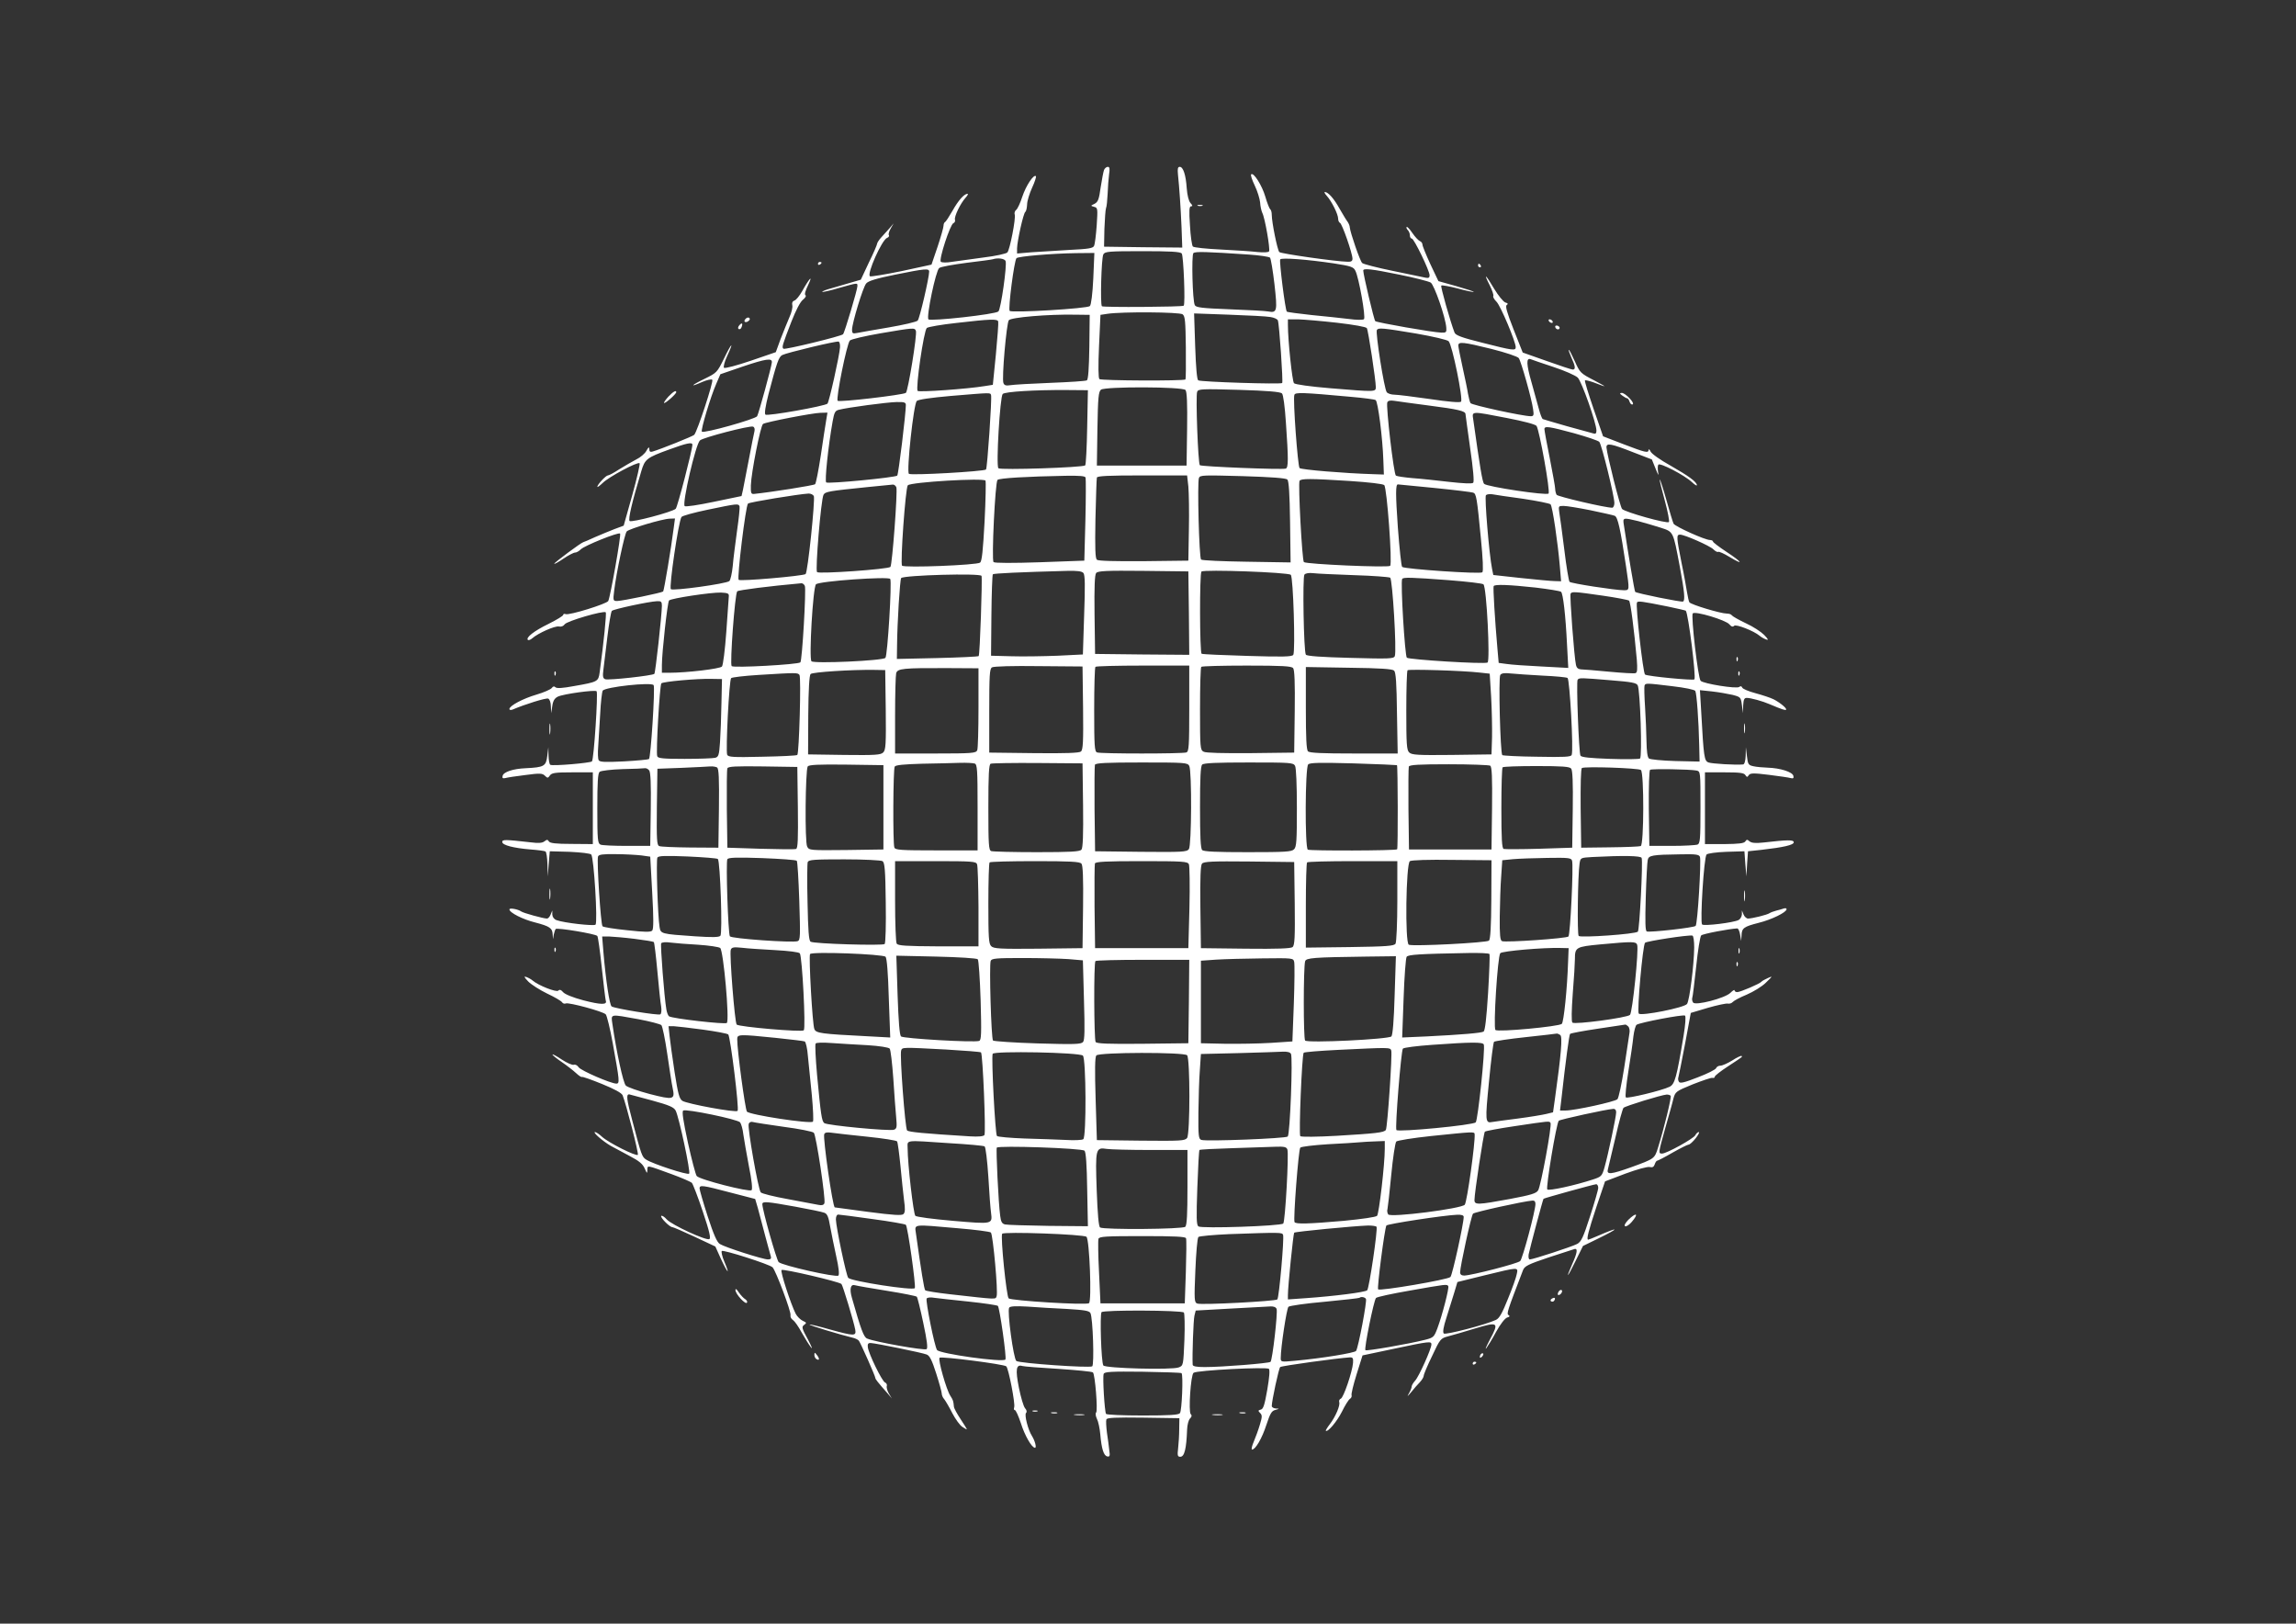 <?xml version="1.0" standalone="no"?>
<!DOCTYPE svg PUBLIC "-//W3C//DTD SVG 20010904//EN"
 "http://www.w3.org/TR/2001/REC-SVG-20010904/DTD/svg10.dtd">
<svg version="1.0" xmlns="http://www.w3.org/2000/svg"
 width="1280pt" height="905pt" viewBox="0 0 1280 905"
 preserveAspectRatio="xMidYMid meet">
<rect x="0" y="0" width="1280" height="905" fill="#333333" stroke="none"/>
<g transform="translate(0,905) scale(0.1,-0.1)"
fill="#ffffff" stroke="none">
<path d="M6155 8103 c-4 -10 -12 -54 -19 -98 -9 -67 -15 -81 -34 -91 -23 -11
-23 -11 -2 -17 20 -5 20 -10 14 -104 -4 -54 -10 -105 -15 -114 -6 -13 -33 -17
-136 -22 -70 -4 -165 -10 -210 -13 l-83 -7 0 29 c1 41 35 195 46 203 5 3 9 22
10 41 0 19 13 61 28 94 15 32 24 61 21 64 -12 12 -55 -52 -76 -115 -11 -34
-26 -67 -34 -73 -8 -6 -11 -18 -8 -26 7 -20 -27 -196 -41 -211 -6 -7 -65 -20
-131 -28 -66 -9 -145 -20 -175 -24 -33 -6 -59 -5 -65 0 -12 12 52 208 70 215
8 3 11 12 9 19 -6 16 30 91 59 123 11 12 16 22 11 22 -20 -1 -52 -38 -84 -95
-19 -33 -37 -61 -42 -63 -4 -2 -8 -11 -8 -21 0 -9 -15 -62 -33 -116 l-34 -100
-166 -36 c-92 -19 -172 -32 -177 -29 -19 12 66 202 95 214 9 3 14 10 10 16 -3
5 2 22 11 37 l16 28 -21 -25 c-12 -14 -33 -37 -47 -52 -13 -14 -24 -31 -24
-36 0 -5 -20 -53 -46 -105 l-45 -96 -72 -21 c-40 -12 -89 -26 -110 -32 -20 -6
-35 -13 -33 -15 2 -2 44 7 94 22 107 30 102 29 102 10 0 -19 -71 -258 -80
-268 -9 -11 -322 -87 -332 -81 -11 7 -6 22 44 151 25 64 49 110 64 122 14 11
20 22 14 26 -6 4 0 25 16 58 28 59 6 36 -34 -36 -15 -26 -34 -50 -43 -52 -11
-4 -15 -13 -12 -26 3 -11 -4 -42 -16 -67 -11 -26 -33 -80 -49 -121 l-27 -74
-140 -48 c-77 -26 -144 -44 -149 -39 -4 5 3 34 18 66 40 86 25 75 -18 -15 -38
-77 -40 -79 -107 -112 -77 -37 -88 -51 -14 -18 26 11 51 17 56 12 8 -8 -84
-290 -101 -307 -8 -8 -187 -80 -232 -93 -13 -4 -18 0 -18 13 -1 15 -4 13 -16
-8 -8 -16 -34 -38 -57 -49 -23 -12 -66 -37 -95 -55 -29 -19 -57 -34 -63 -34
-11 0 -58 -50 -59 -63 0 -5 13 5 30 21 34 34 195 120 206 110 3 -4 -15 -84
-41 -177 l-48 -171 -51 -19 c-28 -11 -77 -31 -109 -45 -31 -14 -60 -27 -65
-28 -13 -3 -161 -113 -162 -120 0 -4 23 9 51 28 28 19 57 34 65 34 8 0 22 8
32 18 21 21 210 97 219 88 7 -7 -54 -351 -66 -376 -9 -16 -217 -81 -238 -73
-7 3 -13 1 -13 -4 0 -6 -37 -28 -83 -51 -80 -39 -127 -76 -114 -89 4 -3 15 1
24 9 33 29 126 70 148 66 14 -3 26 2 33 12 11 18 217 78 229 67 5 -6 -11 -167
-34 -335 -7 -51 -10 -53 -142 -76 -64 -12 -97 -14 -104 -7 -7 7 -14 6 -21 -4
-6 -8 -45 -25 -86 -37 -75 -22 -150 -62 -150 -80 0 -6 8 -7 18 -3 68 29 186
66 198 61 8 -3 15 -21 15 -43 l2 -38 6 40 c4 29 13 43 31 52 31 15 207 39 216
30 9 -9 -15 -380 -26 -391 -9 -9 -220 -27 -232 -19 -5 2 -9 25 -10 51 l-1 47
-6 -49 c-7 -57 -18 -63 -120 -68 -71 -3 -125 -21 -129 -43 -3 -12 1 -15 15
-12 10 3 60 11 112 17 81 11 95 10 109 -4 14 -14 17 -14 28 2 10 14 30 17 126
17 l113 0 0 -200 0 -200 -118 1 c-88 0 -121 4 -127 14 -7 11 -11 11 -24 1 -12
-10 -33 -12 -79 -6 -142 16 -157 16 -157 2 0 -18 62 -34 159 -42 40 -3 77 -8
82 -11 5 -3 10 -35 11 -72 l2 -67 5 70 6 70 110 -3 c65 -3 115 -9 121 -15 15
-15 37 -378 24 -391 -9 -9 -177 10 -217 25 -14 5 -23 17 -24 31 l0 23 -9 -22
c-5 -13 -14 -23 -21 -23 -19 0 -133 31 -144 40 -17 12 -65 21 -65 11 0 -18 75
-56 144 -73 80 -21 96 -31 97 -67 l2 -26 4 25 c3 14 8 28 11 32 9 8 221 -27
232 -39 4 -4 15 -84 25 -178 10 -93 20 -176 22 -182 10 -25 -27 -24 -124 1
-60 16 -104 34 -114 46 -11 13 -19 16 -27 8 -10 -10 -109 28 -142 56 -8 7 -24
16 -35 20 -16 6 -14 0 10 -25 17 -17 64 -47 105 -67 41 -19 78 -41 83 -48 4
-7 14 -11 22 -7 18 6 205 -44 222 -61 6 -6 24 -78 39 -161 38 -210 40 -225 20
-225 -30 0 -197 72 -210 91 -7 11 -19 17 -27 14 -8 -3 -38 10 -67 29 -28 19
-52 32 -52 28 0 -4 24 -23 52 -42 28 -19 64 -47 79 -61 16 -15 30 -24 33 -22
2 3 53 -15 112 -39 71 -29 109 -50 115 -63 20 -50 91 -326 85 -332 -10 -10
-164 68 -199 100 -16 15 -34 27 -40 27 -15 0 43 -51 88 -77 22 -12 70 -38 108
-58 50 -26 71 -44 81 -68 13 -29 14 -30 15 -8 1 27 -7 28 136 -24 55 -20 105
-42 112 -48 6 -7 34 -79 61 -160 38 -113 46 -150 36 -154 -20 -8 -206 78 -236
109 -14 16 -29 25 -32 20 -5 -9 47 -62 62 -62 5 0 61 -24 125 -54 l115 -54 32
-71 c38 -81 51 -91 18 -13 -12 28 -18 55 -14 59 8 8 266 -74 283 -91 18 -18
105 -249 100 -267 -2 -9 4 -21 14 -27 9 -6 31 -37 48 -69 18 -32 41 -69 52
-83 11 -14 3 6 -17 44 -34 62 -36 70 -21 81 15 11 14 13 -8 23 -13 6 -31 24
-39 39 -27 53 -87 236 -79 244 9 8 321 -65 334 -78 8 -9 69 -211 77 -255 6
-36 -5 -36 -143 2 -59 17 -109 29 -112 27 -3 -4 172 -57 239 -73 15 -3 31 -11
36 -17 10 -13 92 -198 92 -208 0 -6 11 -21 71 -89 l21 -25 -17 28 c-9 16 -14
35 -11 42 2 7 -2 16 -10 19 -17 7 -92 161 -96 197 -2 18 2 24 17 23 31 -2 287
-54 311 -64 17 -6 30 -33 53 -105 17 -53 31 -104 31 -112 0 -9 6 -24 14 -32 7
-9 28 -44 45 -78 18 -34 43 -69 57 -77 13 -9 24 -15 24 -12 0 2 -16 27 -35 56
-19 29 -36 59 -37 69 -3 32 -4 36 -20 61 -22 33 -70 202 -60 212 9 9 360 -36
372 -48 13 -13 51 -210 44 -228 -3 -9 -2 -16 4 -16 5 0 20 -33 33 -72 21 -68
61 -138 79 -138 10 0 0 39 -17 66 -22 34 -43 118 -33 128 6 6 4 16 -5 26 -9
10 -24 62 -35 116 -20 102 -15 130 19 120 9 -3 99 -10 201 -16 102 -7 189 -15
193 -20 12 -11 28 -213 18 -223 -5 -5 -3 -20 4 -35 8 -15 16 -54 19 -87 7 -81
19 -119 39 -123 14 -3 16 3 11 35 -2 21 -8 65 -13 98 -4 33 -6 66 -3 73 3 10
50 12 206 10 l201 -3 -1 -60 c0 -33 -3 -81 -6 -107 -5 -41 -3 -48 12 -48 23 0
34 43 38 152 1 26 8 53 16 61 10 10 12 17 4 25 -13 13 0 218 16 230 17 14 408
34 420 22 6 -6 3 -46 -9 -116 -15 -85 -22 -108 -36 -111 -16 -4 -16 -7 -4 -19
12 -12 12 -21 -1 -64 -8 -28 -24 -71 -34 -95 -11 -25 -15 -45 -10 -45 19 0 56
63 80 138 21 63 29 78 50 83 24 7 24 7 3 8 -13 1 -23 7 -23 14 0 28 39 210 47
217 7 7 321 50 388 54 17 1 20 -5 18 -31 -4 -50 -53 -194 -68 -199 -8 -3 -11
-12 -9 -19 7 -17 -20 -81 -52 -123 -14 -18 -24 -35 -23 -37 11 -10 62 51 90
106 17 35 37 67 45 72 7 4 11 13 9 20 -3 6 10 59 28 117 l33 105 175 37 c199
42 209 43 209 24 0 -24 -70 -180 -91 -202 -10 -11 -19 -26 -19 -32 0 -7 -7
-25 -16 -40 -11 -19 -8 -17 13 8 15 19 37 44 49 56 11 12 21 28 21 35 0 8 21
58 47 111 44 94 47 98 88 109 24 6 92 26 151 44 130 39 135 35 83 -62 -20 -38
-29 -59 -20 -48 8 11 34 52 55 92 23 42 49 75 61 79 15 4 17 8 8 14 -12 7 -7
22 81 251 9 22 29 32 142 70 73 24 138 45 145 47 19 5 15 -22 -13 -84 -39 -88
-28 -78 18 16 l42 85 82 40 c125 61 124 70 0 16 -27 -12 -51 -21 -53 -21 -11
0 1 47 45 180 l49 145 113 43 c65 24 123 40 136 37 16 -4 23 1 28 15 3 11 10
20 13 20 4 0 43 20 86 45 44 25 84 45 90 45 6 0 24 16 39 35 15 19 23 35 18
35 -6 0 -15 -8 -20 -18 -10 -19 -160 -102 -185 -102 -22 0 -21 3 18 143 19 67
40 140 45 163 11 39 13 41 108 80 54 21 103 38 110 36 7 -2 13 1 13 7 0 5 33
31 73 57 87 57 81 53 76 58 -2 3 -26 -8 -52 -25 -26 -16 -55 -29 -66 -29 -10
0 -21 -6 -24 -14 -3 -8 -49 -31 -102 -51 -76 -30 -99 -35 -105 -25 -5 7 -6 19
-3 26 2 7 19 90 37 185 l32 173 94 28 c52 15 103 26 112 24 10 -2 22 2 28 9 6
7 41 26 78 41 37 16 85 45 107 67 38 37 39 38 10 25 -16 -7 -32 -16 -35 -20
-8 -11 -118 -58 -135 -58 -8 0 -15 4 -15 10 0 5 -10 -1 -23 -14 -30 -30 -196
-73 -208 -54 -5 7 -7 18 -5 25 3 6 12 85 22 175 9 89 22 168 28 174 9 9 157
37 201 39 6 0 13 -16 16 -35 l6 -35 2 31 c1 41 13 49 95 70 73 18 156 59 156
76 0 6 -7 7 -16 4 -9 -3 -28 -9 -42 -12 -15 -4 -31 -10 -37 -14 -12 -9 -97
-30 -120 -30 -8 0 -20 10 -25 23 l-9 22 0 -22 c-1 -12 -9 -26 -18 -31 -28 -15
-194 -35 -204 -25 -12 12 10 375 25 390 6 6 53 13 111 15 l100 3 5 -70 6 -70
4 70 5 70 75 8 c123 14 180 27 180 42 0 15 -35 14 -167 -1 -46 -5 -67 -3 -79
6 -13 12 -17 11 -24 0 -7 -11 -36 -14 -117 -15 l-108 0 0 200 0 200 108 0 c85
0 110 -3 117 -15 9 -13 11 -13 19 -1 8 12 25 13 113 2 56 -7 111 -15 121 -18
14 -4 18 0 15 12 -4 22 -74 44 -143 46 -27 1 -63 4 -80 8 -27 6 -31 10 -36 56
l-6 50 -1 -47 c-1 -30 -7 -48 -14 -49 -42 -4 -175 4 -193 11 -24 9 -27 27 -41
284 l-7 119 67 -7 c36 -4 88 -13 114 -19 46 -12 47 -13 53 -57 l6 -45 1 43 c2
33 6 42 20 42 22 0 88 -18 127 -35 73 -31 88 -35 92 -31 7 6 -32 39 -69 58
-18 9 -64 24 -101 34 -38 10 -71 24 -74 31 -4 9 -9 10 -17 4 -14 -12 -199 18
-215 34 -15 15 -55 365 -44 376 14 14 184 -37 204 -61 11 -13 19 -16 27 -8 10
10 109 -28 142 -56 8 -7 24 -16 35 -20 16 -6 14 0 -10 25 -17 17 -62 47 -102
65 -40 19 -75 39 -78 44 -3 6 -16 10 -29 10 -33 0 -200 50 -208 63 -3 5 -9 31
-13 56 -4 25 -17 100 -31 166 -28 141 -29 155 -8 155 25 0 166 -62 186 -82 10
-10 22 -17 27 -14 4 3 33 -10 64 -29 83 -50 69 -28 -18 29 -41 27 -75 53 -75
57 0 5 -8 9 -17 9 -28 0 -194 75 -203 91 -4 8 -22 67 -40 132 -18 64 -35 116
-37 114 -2 -3 11 -55 28 -117 17 -62 27 -116 23 -120 -11 -10 -244 55 -261 73
-11 11 -83 298 -87 342 -2 28 24 23 149 -26 l104 -40 21 -52 c14 -36 19 -42
14 -20 -3 18 -3 37 1 43 8 13 147 -59 188 -98 15 -14 27 -22 27 -16 -1 18 -46
51 -146 108 -56 31 -106 66 -112 79 -6 12 -11 16 -11 10 -1 -20 -17 -16 -140
31 l-114 44 -53 153 c-29 85 -51 156 -48 159 3 2 24 -3 47 -11 81 -31 81 -30
4 11 -76 39 -79 43 -107 105 -16 36 -31 65 -34 65 -3 0 4 -19 14 -42 23 -50
25 -68 8 -68 -7 0 -73 22 -146 48 l-133 47 -51 129 c-38 97 -47 130 -38 136 9
6 7 10 -8 14 -11 4 -39 38 -62 76 -48 82 -62 92 -25 20 14 -28 23 -55 20 -60
-3 -5 5 -19 18 -32 23 -23 107 -223 107 -253 0 -21 -15 -19 -184 24 -117 29
-151 42 -157 57 -24 62 -79 257 -74 262 3 4 45 -4 92 -16 47 -13 87 -21 89
-19 2 2 -41 16 -97 32 l-100 28 -45 95 c-24 52 -44 101 -44 109 0 7 -6 16 -14
19 -8 3 -27 23 -42 45 -15 22 -29 37 -32 34 -3 -3 0 -11 6 -17 7 -7 12 -20 12
-30 0 -10 5 -18 11 -18 12 0 99 -179 99 -205 0 -13 -6 -16 -22 -13 -13 3 -95
20 -183 38 -88 18 -165 38 -171 44 -12 11 -66 168 -69 198 0 9 -6 22 -11 30
-6 7 -26 40 -45 73 -32 58 -64 94 -83 95 -5 0 0 -10 11 -22 27 -30 63 -102 63
-127 0 -11 5 -21 10 -23 12 -4 70 -171 70 -200 0 -13 -7 -18 -27 -17 -65 1
-373 45 -381 54 -11 12 -42 167 -42 207 0 15 -4 29 -9 32 -4 3 -17 35 -27 70
-18 62 -66 138 -79 124 -4 -3 5 -31 20 -62 15 -31 28 -74 30 -94 1 -21 7 -47
12 -58 15 -28 45 -202 38 -215 -4 -6 -29 -7 -63 -4 -32 4 -123 10 -204 14 -82
4 -152 11 -158 17 -5 5 -13 58 -16 117 -6 85 -4 107 6 107 10 0 9 5 -3 18 -10
11 -18 43 -21 82 -5 76 -20 120 -39 120 -11 0 -13 -11 -10 -42 8 -77 15 -181
20 -296 l4 -112 -218 2 -218 3 2 100 c2 55 6 107 9 115 4 8 7 44 9 80 1 36 5
84 8 108 5 32 3 42 -7 42 -8 0 -17 -8 -21 -17z m433 -466 c10 -12 21 -282 11
-291 -7 -7 -449 -10 -456 -3 -10 10 -3 269 8 289 9 16 27 18 218 18 155 0 211
-3 219 -13z m375 -6 c59 -4 112 -12 117 -17 5 -5 16 -72 25 -148 17 -152 15
-161 -36 -152 -14 3 -109 8 -213 12 -156 6 -188 10 -195 23 -13 24 -19 279 -8
290 10 10 73 8 310 -8z m-868 -133 c-4 -85 -12 -148 -19 -154 -13 -14 -435
-39 -447 -27 -10 10 25 281 38 294 10 10 192 26 331 28 l103 1 -6 -142z m-489
97 c9 -21 -26 -268 -40 -281 -15 -16 -378 -56 -390 -44 -13 13 41 272 60 286
8 7 76 19 152 29 75 9 142 18 147 20 27 9 66 4 71 -10z m1829 -13 c97 -15 111
-20 121 -41 20 -39 59 -260 48 -270 -5 -5 -41 -5 -84 1 -41 5 -135 15 -208 22
-73 8 -135 16 -138 19 -9 8 -43 281 -37 291 7 11 150 0 298 -22z m-2255 -46
c0 -33 -53 -262 -64 -273 -6 -7 -79 -24 -161 -38 -83 -14 -162 -28 -177 -31
-24 -5 -28 -2 -28 18 0 36 61 238 79 258 11 14 57 28 161 49 168 34 190 36
190 17z m2622 -17 c84 -17 162 -37 174 -44 20 -13 83 -194 87 -252 2 -25 -1
-28 -28 -27 -46 1 -359 56 -368 64 -7 6 -67 260 -67 282 0 14 46 9 202 -23z
m-1209 -221 c14 -11 16 -38 18 -186 1 -95 0 -175 -2 -177 -10 -9 -471 -7 -480
2 -6 6 -7 74 -2 184 l8 174 40 6 c81 12 400 10 418 -3z m-520 -182 c-2 -119
-6 -182 -14 -186 -6 -4 -97 -10 -202 -14 -106 -4 -207 -10 -224 -13 -25 -4
-34 -1 -39 12 -10 25 17 332 30 350 12 16 219 34 371 31 l80 -1 -2 -179z
m1009 167 c20 -3 39 -11 42 -19 8 -21 30 -343 24 -349 -8 -8 -454 6 -468 15
-7 4 -13 71 -17 190 l-6 183 194 -7 c107 -4 211 -9 231 -13z m-1517 -25 c2 -7
-4 -89 -13 -183 l-17 -170 -45 -7 c-96 -16 -365 -35 -374 -27 -13 12 34 336
51 351 8 6 82 19 166 28 191 22 227 23 232 8z m1889 -7 c95 -11 161 -23 166
-30 8 -13 50 -291 50 -328 0 -28 0 -28 -254 -7 -109 9 -196 21 -202 28 -10 10
-34 239 -34 324 l0 32 58 0 c31 -1 128 -9 216 -19z m-2348 -45 c8 -20 -44
-338 -56 -346 -20 -12 -371 -53 -380 -44 -11 11 51 319 68 336 7 7 83 25 170
40 187 32 191 32 198 14z m2788 -15 c97 -17 174 -35 182 -43 20 -20 82 -324
69 -337 -6 -6 -69 -1 -175 15 -91 13 -179 24 -196 24 -17 0 -37 6 -43 14 -14
16 -64 333 -55 347 8 13 33 11 218 -20z m-3211 -77 c-3 -47 -61 -306 -70 -314
-16 -14 -336 -71 -346 -61 -6 6 0 46 17 113 47 179 57 208 77 219 25 13 300
79 314 75 6 -2 9 -16 8 -32z m3632 -9 c79 -20 145 -42 152 -51 13 -18 73 -230
80 -286 5 -32 3 -38 -13 -38 -44 0 -329 62 -336 73 -4 6 -10 30 -14 52 -3 22
-17 88 -30 147 -13 59 -24 114 -24 122 0 23 27 20 185 -19z m-4012 -75 c-2
-25 -73 -284 -82 -300 -9 -16 -297 -97 -308 -86 -8 7 49 197 81 269 l22 51
125 43 c128 43 165 49 162 23z m4356 -25 c64 -21 125 -48 137 -60 22 -22 104
-254 104 -295 0 -16 -5 -20 -17 -16 -10 3 -76 21 -146 40 -70 20 -131 38 -136
40 -5 3 -14 27 -21 53 -7 27 -26 95 -42 152 -29 101 -30 138 -5 129 6 -3 63
-22 126 -43z m-2050 -129 c8 -9 11 -75 9 -217 l-3 -204 -250 0 -250 0 3 205
c3 174 6 207 20 218 24 18 455 17 471 -2z m-548 -206 c-2 -113 -7 -209 -11
-214 -12 -12 -473 -27 -484 -16 -14 14 9 399 24 414 13 13 181 23 355 22 l120
-1 -4 -205z m1086 187 c7 -7 16 -72 22 -165 14 -201 14 -249 -1 -254 -21 -7
-471 11 -479 19 -10 10 -24 386 -15 409 6 16 23 17 233 11 161 -5 231 -11 240
-20z m-1622 -9 c6 -16 -21 -407 -28 -415 -12 -11 -420 -34 -430 -24 -14 14 26
388 44 406 9 8 75 18 189 28 229 19 220 19 225 5z m2007 -10 c69 -6 131 -14
137 -18 13 -7 39 -211 43 -335 l3 -80 -60 2 c-163 5 -401 25 -410 34 -10 10
-38 385 -29 408 5 15 43 14 316 -11z m438 -49 c156 -20 200 -30 200 -47 0 -4
12 -89 26 -190 17 -117 23 -187 17 -193 -6 -6 -54 -4 -134 5 -68 8 -161 18
-205 21 -45 4 -86 10 -92 14 -12 7 -56 386 -48 408 4 10 16 12 38 9 18 -3 107
-15 198 -27z m-2920 3 c0 -47 -41 -387 -48 -393 -12 -11 -386 -47 -396 -38 -9
8 11 201 36 341 9 50 14 59 35 64 50 13 269 42 321 43 44 1 52 -2 52 -17z
m-444 -84 c-4 -24 -18 -112 -30 -196 -13 -84 -27 -157 -32 -161 -7 -7 -250
-45 -339 -54 -18 -2 -20 4 -19 48 2 70 54 334 68 342 17 11 276 61 320 62 l39
1 -7 -42z m3795 12 c93 -18 158 -35 165 -44 16 -23 78 -366 67 -377 -12 -12
-344 38 -359 54 -10 10 -23 90 -61 360 -7 46 -13 46 188 7z m-4195 -74 c-3
-11 -17 -82 -31 -156 -14 -74 -29 -151 -33 -170 l-8 -35 -154 -32 c-86 -18
-158 -29 -163 -24 -15 15 61 344 85 366 16 16 278 84 296 77 8 -3 11 -13 8
-26z m4570 -11 c71 -20 134 -41 140 -48 13 -14 84 -302 84 -341 0 -14 -6 -26
-12 -26 -40 0 -303 62 -310 72 -4 7 -8 22 -8 33 0 11 -14 88 -30 170 -17 83
-30 156 -30 163 0 19 25 15 166 -23z m-4916 -64 c0 -28 -83 -348 -93 -357 -19
-18 -247 -78 -257 -68 -9 9 13 104 65 277 20 68 30 76 157 122 96 35 128 42
128 26z m2192 -183 c2 -7 2 -114 -1 -238 l-6 -225 -248 -9 c-149 -5 -252 -5
-258 1 -12 12 9 445 22 458 10 10 165 19 380 23 78 1 108 -1 111 -10z m573
-50 c3 -35 5 -142 3 -238 l-3 -175 -249 -3 c-158 -1 -253 1 -261 8 -9 8 -11
63 -8 228 3 119 6 223 8 230 3 9 63 12 254 12 l249 0 7 -62z m552 39 c8 -8 13
-79 15 -237 l3 -225 -245 4 c-135 2 -249 7 -254 12 -11 9 -22 430 -12 455 6
16 24 16 244 10 162 -5 241 -11 249 -19z m-1683 -6 c3 -5 1 -107 -5 -227 -9
-165 -15 -222 -25 -230 -18 -14 -422 -30 -435 -17 -11 11 19 435 32 448 18 18
423 42 433 26z m2031 -2 c105 -7 185 -16 192 -23 15 -14 46 -437 33 -450 -11
-11 -469 9 -481 21 -10 10 -33 439 -24 453 8 13 60 13 280 -1z m-2528 -35 c8
-21 -23 -434 -33 -444 -13 -13 -397 -40 -409 -29 -11 11 22 404 36 431 10 18
30 21 245 43 71 7 135 13 142 14 7 0 15 -6 19 -15z m3001 -4 c110 -11 207 -23
215 -26 17 -6 21 -27 43 -257 11 -111 14 -181 8 -187 -11 -11 -434 18 -447 30
-5 4 -15 102 -24 219 -13 187 -13 241 0 241 3 0 95 -9 205 -20z m-3461 -45 c8
-23 -34 -427 -46 -435 -18 -11 -364 -41 -373 -32 -10 10 39 413 52 425 7 8
283 53 338 56 12 0 25 -6 29 -14z m3953 -15 c80 -12 149 -26 154 -31 11 -10
41 -216 52 -346 l7 -83 -34 1 c-19 0 -104 8 -189 17 l-155 17 -7 35 c-16 78
-43 401 -34 410 5 5 21 7 35 5 14 -3 91 -14 171 -25z m-4367 -42 c2 -7 -4 -68
-14 -136 -9 -68 -21 -157 -24 -197 -4 -41 -13 -79 -19 -84 -18 -15 -315 -56
-326 -45 -11 12 42 374 59 402 4 7 70 25 147 41 164 34 170 35 177 19z m4743
-22 c66 -14 126 -27 136 -31 17 -7 32 -74 63 -282 20 -135 20 -133 -12 -133
-48 0 -295 38 -303 47 -4 4 -18 85 -29 178 -12 94 -24 187 -28 208 -5 36 -5
37 24 37 17 0 84 -11 149 -24z m-5110 -98 c-14 -112 -54 -349 -59 -355 -8 -7
-224 -52 -256 -53 -23 0 -24 2 -17 58 12 100 58 317 70 330 15 15 199 70 240
71 l29 1 -7 -52z m5378 37 c33 -9 89 -25 123 -36 73 -24 70 -17 108 -219 26
-140 30 -186 18 -193 -8 -5 -260 46 -267 54 -4 4 -39 213 -63 372 -7 43 -6 43
81 22z m-3094 -289 c9 -11 10 -69 4 -234 l-7 -220 -141 -7 c-78 -3 -193 -5
-256 -3 l-115 3 2 224 c1 122 5 226 8 230 6 5 150 12 416 19 57 1 80 -2 89
-12z m588 -224 l2 -232 -262 2 -263 3 -3 219 c-2 154 1 223 9 232 10 12 58 14
263 12 l251 -3 3 -233z m568 214 c14 -13 26 -426 14 -446 -7 -11 -59 -12 -256
-6 -136 4 -251 9 -255 12 -11 6 -12 448 -1 458 12 13 485 -4 498 -18z m355 -2
c102 -3 192 -10 199 -14 13 -8 37 -407 26 -437 -6 -15 -29 -16 -248 -10 -159
4 -244 10 -248 18 -12 18 -19 433 -8 446 6 8 26 11 51 8 23 -3 126 -7 228 -11z
m-2079 -4 c5 -17 -9 -441 -16 -447 -3 -3 -107 -8 -231 -11 l-225 -5 1 74 c1
126 16 369 23 377 17 16 442 28 448 12z m-509 -17 c10 -16 -15 -428 -27 -440
-15 -16 -397 -33 -412 -19 -15 15 8 412 25 429 17 18 405 45 414 30z m3116 -7
c101 -8 187 -18 191 -23 18 -17 38 -427 23 -436 -17 -10 -438 16 -450 27 -11
11 -36 422 -26 439 6 10 50 9 262 -7z m-3592 -32 c8 -20 -15 -416 -25 -426
-12 -12 -372 -32 -383 -21 -11 11 18 403 31 417 7 7 179 29 358 45 7 0 15 -6
19 -15z m4073 -9 c74 -9 138 -19 143 -24 11 -11 25 -128 33 -294 l7 -130 -149
8 c-82 4 -169 10 -194 14 l-45 6 -7 80 c-14 158 -25 340 -21 348 6 11 84 8
233 -8z m-4497 -50 c-1 -10 -7 -100 -14 -198 -7 -98 -18 -185 -24 -192 -10
-13 -197 -35 -294 -35 l-41 0 0 43 c0 69 31 351 40 360 11 12 236 46 290 44
38 -2 45 -5 43 -22z m4871 5 c77 -11 144 -24 148 -28 8 -8 28 -161 43 -328 4
-54 3 -73 -7 -76 -7 -3 -74 1 -148 8 -74 7 -145 13 -157 13 -15 1 -24 9 -27
24 -10 42 -36 389 -30 398 7 12 19 12 178 -11z m-5244 -57 c-1 -57 -36 -373
-42 -379 -10 -10 -256 -37 -274 -30 -13 5 -15 16 -10 54 3 26 13 108 22 182 9
74 20 139 25 145 10 10 206 52 252 54 23 1 27 -3 27 -26z m5609 -4 c52 -11 96
-21 99 -23 14 -14 59 -372 48 -383 -7 -7 -260 17 -275 27 -11 6 -54 387 -45
402 6 9 24 7 173 -23z m-3261 -565 c2 -188 0 -233 -12 -243 -9 -8 -85 -11
-262 -9 l-249 3 0 233 c0 196 2 234 15 242 9 6 117 9 260 7 l245 -2 3 -231z
m592 -3 c0 -209 -2 -240 -16 -245 -20 -8 -478 -8 -498 0 -14 5 -16 36 -16 238
0 128 3 236 7 239 3 4 123 7 265 7 l258 0 0 -239z m579 225 c8 -9 11 -82 9
-242 l-3 -229 -243 -3 c-156 -1 -250 1 -262 8 -19 10 -20 22 -20 239 0 125 3
231 7 234 3 4 118 7 253 7 198 0 250 -3 259 -14z m-1754 -221 c0 -121 -3 -228
-7 -237 -7 -16 -28 -18 -233 -18 l-225 0 0 213 c0 116 3 222 6 234 7 27 38 30
289 29 l170 -1 0 -220z m2317 207 c10 -10 14 -72 16 -237 l4 -225 -244 0
c-176 0 -247 3 -256 12 -9 9 -12 76 -12 241 l0 229 240 -4 c177 -2 243 -7 252
-16z m-2834 -219 c2 -192 0 -223 -14 -237 -14 -14 -43 -16 -217 -14 l-202 3 1
218 c1 146 6 223 13 230 11 11 231 25 356 23 l60 -1 3 -222z m3312 208 l55 -6
8 -130 c4 -72 6 -173 5 -225 l-3 -95 -222 -3 c-191 -2 -223 0 -237 14 -14 13
-16 47 -16 233 0 120 3 221 7 225 7 7 312 -2 403 -13z m-3793 -13 c10 -14 -2
-436 -12 -446 -3 -4 -91 -8 -195 -10 -165 -4 -190 -2 -196 11 -9 24 11 416 22
427 5 5 74 13 154 18 211 13 217 13 227 0z m4144 -4 c70 -3 132 -9 138 -13 12
-8 34 -403 23 -429 -4 -11 -40 -13 -193 -10 -103 1 -190 6 -194 9 -11 12 -22
433 -11 447 7 10 25 12 60 8 28 -3 108 -8 177 -12z m-4579 -154 c-1 -74 -5
-172 -8 -217 -5 -72 -8 -82 -27 -87 -12 -3 -89 -6 -170 -6 -122 0 -149 3 -153
15 -8 20 14 397 23 406 10 10 201 27 278 25 l60 -1 -3 -135z m4960 128 c113
-9 141 -14 148 -28 14 -26 26 -400 13 -408 -6 -4 -81 -5 -167 -2 -114 4 -159
9 -165 18 -9 15 -24 409 -16 423 8 12 20 11 187 -3z m-5338 -27 c9 -14 -16
-406 -26 -412 -5 -3 -68 -9 -140 -13 -103 -5 -133 -4 -140 6 -5 7 -6 42 -3 78
2 36 7 117 11 181 3 64 10 122 14 129 13 21 273 49 284 31z m5680 -6 c69 -8
122 -19 127 -26 8 -14 19 -165 22 -304 l2 -90 -135 3 c-74 2 -141 9 -147 14
-9 7 -13 41 -14 97 -1 47 -4 133 -8 191 -4 58 -5 111 -3 118 5 15 8 15 156 -3z
m-3890 -431 c14 -5 16 -36 16 -245 l0 -239 -229 0 c-199 0 -230 2 -235 16 -9
23 -7 437 2 451 5 9 52 13 152 16 80 1 175 4 212 5 36 1 73 -1 82 -4z m604
-233 c2 -164 -1 -238 -9 -247 -9 -11 -60 -14 -249 -14 -131 0 -245 3 -254 6
-14 5 -16 36 -16 244 0 181 3 240 13 243 6 3 125 5 262 4 l250 -2 3 -234z
m592 220 c15 -30 13 -443 -2 -464 -12 -16 -37 -17 -268 -15 l-255 3 -3 235
c-1 129 0 240 2 247 4 10 63 13 260 13 242 0 256 -1 266 -19z m590 0 c6 -12
10 -106 10 -235 0 -182 -2 -217 -16 -230 -13 -14 -51 -16 -258 -16 -175 0
-245 3 -254 12 -9 9 -12 76 -12 238 0 162 3 229 12 238 9 9 80 12 260 12 234
0 248 -1 258 -19z m568 4 c5 -5 6 -464 1 -469 -8 -8 -486 -9 -498 -2 -17 11
-15 458 2 475 9 10 63 11 252 6 132 -4 242 -9 243 -10z m-2863 -235 l0 -235
-207 -3 c-202 -2 -207 -2 -218 19 -14 24 -10 426 3 447 7 9 57 12 215 10 l207
-3 0 -235z m3383 232 c9 -7 12 -61 10 -238 l-3 -229 -230 0 -230 0 -3 225 c-1
123 0 230 2 237 4 10 56 13 223 13 120 0 224 -4 231 -8z m-4310 -10 c9 -7 12
-59 10 -228 l-3 -219 -157 1 c-87 1 -164 4 -173 8 -13 5 -15 34 -13 218 l3
213 135 5 c74 3 146 7 160 8 14 1 31 -2 38 -6z m450 -223 c2 -176 0 -228 -10
-231 -7 -3 -96 -2 -198 1 l-185 6 -3 215 c-1 118 0 220 3 227 3 11 47 13 197
11 l193 -3 3 -226z m4311 217 c8 -9 11 -78 9 -227 l-3 -214 -185 -6 c-102 -3
-191 -3 -197 -1 -10 3 -13 57 -13 226 0 123 3 226 7 229 3 4 88 7 188 7 143 0
185 -3 194 -14z m389 -8 c18 -16 17 -417 -1 -424 -8 -3 -85 -6 -173 -7 l-159
-2 -3 219 c-1 129 1 222 7 225 16 10 315 0 329 -11z m-5529 -2 c8 -9 11 -75 9
-217 l-3 -204 -130 0 c-71 0 -138 3 -147 7 -16 7 -18 26 -18 201 0 148 3 197
13 205 7 6 65 13 128 15 63 1 119 4 125 5 6 1 17 -4 23 -12z m5839 -1 c22 -5
22 -6 22 -206 0 -181 -2 -200 -17 -207 -10 -3 -74 -7 -143 -7 l-125 0 -3 209
c-1 120 2 212 7 215 10 7 225 3 259 -4z m-5883 -473 l50 -7 11 -200 c8 -144 8
-203 0 -212 -8 -9 -41 -9 -140 2 -71 7 -132 17 -137 22 -10 10 -33 368 -25
389 4 11 27 14 98 13 51 0 116 -4 143 -7z m5902 -8 c8 -23 -13 -374 -24 -385
-10 -10 -253 -37 -272 -31 -9 3 -10 52 -6 191 3 102 8 196 11 208 5 25 24 29
182 31 86 2 104 -1 109 -14z m-5475 -12 c13 -13 27 -416 14 -428 -8 -9 -47 -9
-141 -3 -191 13 -192 14 -198 52 -10 58 -20 375 -12 387 6 10 45 11 169 6 89
-4 164 -10 168 -14z m5150 6 c8 -24 -12 -402 -21 -411 -14 -14 -319 -35 -330
-24 -9 9 -5 339 5 404 5 32 5 32 72 36 174 9 270 7 274 -5z m-4710 -16 c4 -4
10 -105 14 -224 6 -196 6 -218 -9 -224 -28 -10 -370 14 -378 27 -10 17 -23
415 -14 430 6 9 50 11 193 6 102 -4 189 -10 194 -15z m4322 1 c9 -28 -10 -413
-20 -423 -11 -11 -348 -34 -370 -26 -11 4 -14 33 -13 138 1 73 4 174 8 223 l6
90 60 6 c33 3 119 6 192 7 117 2 132 0 137 -15z m-3844 -3 c12 -8 16 -47 18
-231 2 -122 -1 -226 -6 -231 -10 -10 -395 1 -413 13 -10 6 -14 64 -17 218 -3
116 -2 217 1 226 6 13 35 15 204 15 109 0 205 -5 213 -10z m3394 -213 c-1
-149 -5 -222 -13 -230 -12 -12 -421 -33 -447 -23 -22 9 -16 452 6 466 9 6 107
9 235 7 l220 -2 -1 -218z m-2867 196 c4 -10 7 -117 8 -238 l0 -220 -223 0
c-184 1 -225 4 -233 15 -5 8 -9 115 -9 238 l0 222 225 0 c206 0 226 -2 232
-17z m582 3 c8 -9 11 -82 9 -242 l-3 -229 -247 -3 c-214 -2 -248 0 -262 14
-14 13 -16 48 -16 238 0 122 3 226 7 229 3 4 118 7 253 7 198 0 250 -3 259
-14z m599 -3 c4 -10 6 -119 3 -243 l-6 -225 -260 0 -260 0 -3 230 c-1 126 0
235 2 242 4 10 63 13 260 13 233 0 256 -2 264 -17z m590 -219 c2 -188 0 -233
-12 -243 -9 -8 -85 -11 -262 -9 l-249 3 -3 229 c-2 162 1 233 9 242 10 12 58
14 263 12 l251 -3 3 -231z m572 14 c0 -123 -5 -230 -10 -238 -8 -13 -50 -16
-255 -19 l-245 -3 0 234 c0 129 3 238 7 241 3 4 118 7 255 7 l248 0 0 -222z
m1655 -259 c-1 -98 -26 -296 -40 -315 -15 -21 -254 -68 -269 -54 -11 11 22
381 35 395 9 9 242 45 264 40 6 -1 10 -31 10 -66z m-5908 48 c56 -7 105 -15
108 -18 3 -3 12 -77 20 -165 8 -87 17 -175 21 -195 3 -21 1 -40 -5 -43 -11 -7
-252 32 -271 44 -12 7 -33 149 -46 303 l-7 87 39 0 c22 -1 85 -6 141 -13z
m356 -33 c59 -4 114 -12 122 -18 18 -14 53 -402 37 -418 -9 -9 -301 24 -322
37 -5 3 -12 20 -15 38 -12 68 -34 360 -29 369 4 6 26 8 53 4 25 -3 94 -9 154
-12z m5234 0 c10 -26 -26 -377 -40 -391 -16 -16 -309 -55 -321 -43 -6 6 -5 67
2 162 7 84 12 171 12 193 0 65 6 68 142 81 183 17 198 16 205 -2z m-4805 -30
c74 -4 132 -11 137 -18 13 -17 34 -417 22 -429 -11 -11 -360 19 -374 32 -11
11 -41 395 -33 417 5 14 16 16 64 11 31 -4 114 -9 184 -13z m4420 -64 c-5
-153 -24 -335 -35 -347 -16 -15 -357 -47 -370 -34 -13 13 12 412 27 428 11 12
242 32 336 29 l45 -1 -3 -75z m-3805 27 c7 -8 14 -87 18 -231 l8 -219 -129 7
c-257 13 -285 17 -294 40 -11 26 -32 405 -24 418 9 15 405 0 421 -15z m3367
15 c2 -4 -1 -101 -8 -216 -9 -143 -17 -210 -25 -216 -14 -8 -119 -17 -318 -27
l-136 -6 8 219 c4 120 12 224 17 231 10 12 67 16 345 21 61 1 114 -1 117 -6z
m-2853 -29 c5 -5 12 -107 16 -230 5 -184 4 -220 -8 -225 -29 -10 -424 13 -436
25 -8 8 -14 85 -19 231 l-7 219 222 -5 c126 -3 226 -9 232 -15z m2324 -200
c-4 -143 -11 -222 -18 -230 -16 -16 -466 -38 -481 -23 -10 10 -10 407 0 442 6
19 45 22 343 26 l163 2 -7 -217z m-1819 201 l81 -7 6 -220 c5 -167 4 -224 -5
-235 -11 -13 -48 -14 -253 -8 -132 4 -244 12 -249 16 -10 10 -22 420 -13 444
5 14 32 16 179 16 95 0 209 -3 254 -6z m1259 -16 c3 -13 2 -117 -2 -233 l-8
-210 -120 -8 c-66 -4 -181 -6 -255 -5 l-135 3 0 230 0 230 85 6 c47 3 163 6
257 7 171 2 173 2 178 -20z m-587 -220 l-3 -233 -254 -3 c-197 -2 -256 1 -263
10 -9 16 -11 442 -1 451 3 4 123 7 265 7 l258 0 -2 -232z m2758 -190 c-39
-235 -49 -272 -79 -286 -43 -21 -235 -67 -243 -59 -5 4 2 69 14 145 12 75 25
163 28 195 4 32 12 61 18 65 20 13 261 59 270 51 5 -5 2 -50 -8 -111z m-5827
91 c64 -12 121 -27 128 -33 6 -6 21 -78 33 -161 12 -82 25 -168 30 -190 14
-65 5 -67 -128 -33 -64 17 -124 38 -133 47 -15 14 -53 191 -75 344 -8 57 -16
55 145 26z m5518 -40 c7 -7 10 -24 7 -38 -2 -14 -15 -100 -29 -191 -14 -90
-31 -170 -38 -177 -14 -14 -238 -63 -289 -63 l-31 0 7 58 c25 225 44 363 49
369 4 4 74 17 155 29 81 12 149 22 153 23 3 0 10 -4 16 -10z m-5159 -18 c73
-10 137 -22 142 -27 12 -13 62 -416 52 -426 -11 -11 -281 39 -308 56 -17 12
-24 38 -43 159 -12 80 -25 170 -28 201 l-6 56 29 0 c16 -1 89 -9 162 -19z
m4780 -30 c14 -8 5 -110 -29 -353 l-11 -78 -37 -9 c-20 -5 -92 -17 -161 -26
-69 -9 -132 -17 -141 -19 -39 -8 -40 4 -18 225 11 118 24 217 28 222 4 4 83
16 177 26 93 10 171 19 174 20 3 0 11 -3 18 -8z m-4374 -16 c83 -9 156 -17
162 -20 6 -2 15 -39 18 -82 4 -43 14 -141 22 -218 7 -76 10 -143 6 -147 -14
-14 -354 38 -368 56 -10 14 -55 346 -54 404 0 27 8 28 214 7z m514 -41 c64 -4
116 -12 122 -19 5 -6 14 -81 20 -165 5 -85 13 -183 16 -217 5 -55 4 -64 -12
-70 -24 -9 -373 24 -389 37 -14 12 -19 46 -40 269 -8 90 -12 168 -8 174 3 6
38 7 92 3 47 -3 137 -9 199 -12z m3434 4 c9 -25 -33 -423 -45 -434 -16 -16
-429 -55 -442 -43 -9 9 26 443 36 454 6 6 78 15 162 21 221 16 284 16 289 2z
m-2998 -28 c104 -6 192 -13 195 -16 10 -10 28 -448 19 -461 -6 -7 -33 -10 -81
-7 -259 16 -341 24 -350 33 -11 11 -42 423 -33 446 6 18 6 18 250 5z m2482 -5
c7 -17 -21 -429 -30 -443 -9 -15 -57 -20 -275 -33 -106 -6 -197 -7 -202 -2 -9
9 9 454 19 465 4 4 90 11 192 16 286 14 290 14 296 -3z m-1719 -29 c18 -17 20
-455 2 -466 -7 -5 -51 -7 -98 -4 -47 2 -151 6 -230 8 -79 3 -148 9 -153 14
-10 10 -32 436 -24 458 7 17 484 8 503 -10z m1160 10 c11 -20 -5 -448 -18
-461 -11 -11 -451 -28 -481 -19 -16 5 -18 20 -17 152 1 81 4 188 8 237 l6 90
210 5 c116 3 227 7 247 8 24 1 40 -3 45 -12z m-579 -8 c17 -17 17 -437 0 -461
-12 -16 -37 -17 -258 -15 l-245 3 -7 229 c-5 161 -4 234 4 243 15 18 488 19
506 1z m-2983 -252 c99 -27 122 -38 132 -57 19 -38 84 -342 75 -351 -9 -9
-202 54 -239 78 -24 15 -27 23 -78 218 -32 120 -35 147 -17 146 4 -1 61 -16
127 -34z m5679 26 c5 -9 -38 -186 -71 -290 -19 -61 -20 -61 -149 -108 -115
-41 -139 -43 -130 -11 3 12 22 92 42 177 19 85 40 160 45 165 10 10 211 72
241 74 9 0 19 -3 22 -7z m-5188 -148 c6 -8 15 -38 18 -67 4 -28 18 -108 31
-177 16 -78 21 -128 15 -134 -12 -12 -291 59 -306 79 -6 8 -28 91 -49 186 -27
126 -34 173 -26 179 17 10 304 -49 317 -66z m4884 56 c0 -25 -45 -236 -65
-307 -14 -49 -18 -52 -63 -67 -104 -34 -247 -65 -256 -56 -9 9 50 366 64 383
6 7 266 64 303 66 11 1 17 -6 17 -19z m-4640 -81 c85 -11 160 -26 167 -33 13
-13 67 -371 59 -393 -4 -10 -15 -13 -33 -9 -16 3 -92 17 -170 32 -78 14 -147
31 -152 38 -14 16 -75 362 -67 381 3 10 13 14 23 11 10 -3 88 -15 173 -27z
m4274 22 c9 -13 -54 -353 -69 -376 -10 -17 -40 -26 -157 -48 -179 -33 -198
-34 -198 -6 0 39 51 374 58 381 4 4 79 18 167 31 194 29 192 29 199 18z
m-3809 -77 c88 -9 163 -21 166 -26 4 -6 12 -67 19 -137 6 -69 16 -155 20 -191
7 -48 6 -68 -3 -77 -9 -9 -53 -7 -197 12 -102 14 -186 25 -186 25 -12 1 -67
387 -59 408 4 10 16 12 43 8 20 -3 109 -13 197 -22z m3386 14 c4 -45 -42 -376
-55 -393 -17 -22 -415 -73 -427 -54 -5 8 -7 21 -4 29 2 8 12 94 21 190 9 96
22 180 28 187 6 6 92 20 196 31 235 24 240 25 241 10z m-2929 -50 c103 -6 192
-14 197 -18 6 -3 15 -80 21 -170 5 -91 12 -181 15 -200 8 -64 10 -64 -211 -45
-116 10 -204 22 -211 28 -11 12 -43 290 -43 375 0 50 -24 47 232 30z m2428
-31 c0 -88 -32 -362 -43 -374 -7 -7 -83 -18 -187 -28 -194 -17 -267 -19 -273
-7 -8 14 22 405 32 415 6 6 75 14 153 19 79 4 159 9 178 11 19 2 59 4 88 5
l52 2 0 -43z m-1674 -11 c8 -7 13 -79 15 -216 l4 -205 -220 2 c-121 2 -230 5
-242 8 -17 4 -23 15 -27 48 -10 72 -24 371 -19 380 8 13 476 -3 489 -17z
m1131 7 c9 -24 -12 -402 -23 -413 -14 -14 -456 -29 -473 -16 -11 8 -12 48 -6
216 4 113 9 207 12 210 3 3 84 7 181 10 97 3 205 7 240 8 51 2 64 -1 69 -15z
m-764 -3 l207 0 0 -208 c0 -148 -3 -211 -12 -220 -14 -14 -454 -17 -475 -4 -8
5 -14 73 -19 209 -8 230 -6 239 56 229 19 -3 128 -6 243 -6z m2497 -211 c0
-11 -21 -83 -46 -160 -38 -118 -49 -141 -72 -153 -31 -16 -246 -86 -263 -86
-7 0 -9 11 -7 28 6 31 79 305 83 310 4 4 278 80 293 81 6 1 12 -8 12 -20z
m-4839 -26 l139 -36 15 -51 c7 -28 26 -96 40 -151 15 -55 29 -108 32 -117 4
-13 0 -18 -16 -18 -28 0 -240 68 -268 86 -16 10 -34 51 -68 155 -25 77 -45
147 -45 155 0 20 16 18 171 -23z m4489 -64 c0 -37 -71 -303 -85 -318 -13 -14
-271 -80 -312 -81 -15 0 -23 6 -23 18 0 32 62 317 72 327 8 9 280 69 331 73
11 1 17 -5 17 -19z m-4126 -15 c77 -14 150 -29 162 -34 16 -6 23 -23 32 -76 7
-38 22 -113 34 -167 14 -62 18 -101 12 -107 -12 -12 -313 56 -333 75 -12 12
-91 291 -91 323 0 17 23 15 184 -14z m430 -69 c98 -13 182 -28 186 -32 11 -12
57 -341 50 -353 -9 -15 -352 38 -371 57 -11 11 -68 283 -69 326 0 15 5 27 13
27 6 0 93 -11 191 -25z m3296 12 c0 -37 -63 -324 -74 -335 -14 -15 -392 -79
-403 -69 -7 8 36 338 46 356 6 9 319 57 394 60 25 1 37 -3 37 -12z m-2823 -63
c98 -8 182 -19 187 -24 12 -12 41 -333 32 -355 -7 -19 7 -19 -261 11 -71 8
-133 18 -137 22 -6 6 -22 104 -52 319 -7 51 -20 49 231 27z m2337 8 c8 -13
-41 -343 -52 -354 -11 -11 -185 -33 -343 -44 l-99 -7 0 24 c0 51 30 342 35
348 6 6 329 37 412 40 23 0 44 -3 47 -7z m-1617 -56 c17 -16 30 -360 14 -370
-18 -12 -434 14 -448 27 -12 12 -46 344 -36 360 8 13 456 -3 470 -17z m1096
11 c7 -18 -22 -350 -32 -360 -10 -10 -423 -32 -446 -23 -17 6 -18 19 -11 184
4 97 11 181 17 187 5 5 83 12 172 16 285 10 295 10 300 -4z m-541 -19 c3 -7 2
-92 -1 -188 l-6 -175 -235 0 -235 0 -8 173 c-5 95 -6 179 -3 187 4 13 43 15
245 15 182 0 240 -3 243 -12z m1844 -199 c-3 -18 -25 -80 -49 -138 -32 -80
-48 -109 -67 -118 -57 -27 -282 -85 -291 -76 -7 7 -2 37 15 89 13 43 33 106
43 138 l18 60 150 37 c193 47 189 47 181 8z m-3511 -94 c88 -14 163 -29 166
-33 4 -4 20 -69 36 -145 21 -98 26 -140 19 -147 -11 -9 -289 40 -332 59 -19 8
-34 49 -85 228 -14 49 -7 77 18 69 10 -3 90 -17 178 -31z m3129 26 c6 -9 -33
-161 -61 -236 -18 -47 -21 -51 -68 -63 -91 -23 -327 -64 -333 -58 -8 8 47 278
59 291 5 6 89 24 187 41 204 36 209 37 216 25z m-2674 -86 c85 -9 159 -20 163
-24 10 -10 50 -291 42 -299 -16 -17 -365 32 -381 53 -14 19 -65 274 -58 287 4
6 23 8 43 4 20 -3 106 -12 191 -21z m2215 15 c7 -11 -42 -270 -55 -290 -7 -11
-188 -41 -342 -55 -76 -7 -78 -7 -78 15 0 60 33 276 43 286 7 6 98 19 202 28
105 10 192 20 194 22 8 8 30 4 36 -6z m-1667 -56 c98 -6 124 -10 131 -23 14
-27 22 -289 10 -297 -17 -10 -407 17 -423 30 -16 13 -52 278 -40 297 5 8 34
10 103 6 53 -4 151 -10 219 -13z m1169 0 c7 -20 -23 -284 -34 -295 -9 -8 -267
-29 -367 -29 -46 0 -66 4 -67 13 -3 51 4 251 10 274 l7 28 195 11 c107 6 207
11 222 12 17 1 30 -4 34 -14z m-517 -20 c4 -5 6 -73 3 -152 -6 -143 -6 -144
-32 -154 -39 -15 -410 -5 -420 11 -12 19 -20 284 -10 297 11 13 446 11 459 -2z
m-13 -338 c10 -10 2 -210 -9 -223 -8 -10 -59 -13 -209 -13 -109 0 -200 4 -203
9 -8 13 -20 207 -13 223 4 12 43 14 217 12 117 -2 215 -5 217 -8z"/>
<path d="M6678 7903 c6 -2 18 -2 25 0 6 3 1 5 -13 5 -14 0 -19 -2 -12 -5z"/>
<path d="M4560 7579 c0 -5 5 -7 10 -4 6 3 10 8 10 11 0 2 -4 4 -10 4 -5 0 -10
-5 -10 -11z"/>
<path d="M8240 7570 c0 -5 5 -10 11 -10 5 0 7 5 4 10 -3 6 -8 10 -11 10 -2 0
-4 -4 -4 -10z"/>
<path d="M4157 7273 c-12 -12 -7 -22 8 -17 8 4 15 10 15 15 0 11 -14 12 -23 2z"/>
<path d="M8635 7260 c3 -5 11 -10 16 -10 6 0 7 5 4 10 -3 6 -11 10 -16 10 -6
0 -7 -4 -4 -10z"/>
<path d="M4121 7236 c-7 -8 -8 -17 -3 -20 6 -3 13 1 16 10 9 23 2 28 -13 10z"/>
<path d="M8670 7230 c0 -13 18 -22 24 -11 3 5 -1 11 -9 15 -8 3 -15 1 -15 -4z"/>
<path d="M3726 6839 c-15 -17 -26 -32 -24 -35 6 -5 68 50 68 60 0 13 -16 4
-44 -25z"/>
<path d="M9044 6845 c11 -8 23 -15 27 -15 4 0 11 -9 14 -20 4 -11 11 -17 17
-14 13 8 -41 64 -61 64 -13 -1 -12 -4 3 -15z"/>
<path d="M9681 5374 c0 -11 3 -14 6 -6 3 7 2 16 -1 19 -3 4 -6 -2 -5 -13z"/>
<path d="M3091 5294 c0 -11 3 -14 6 -6 3 7 2 16 -1 19 -3 4 -6 -2 -5 -13z"/>
<path d="M9691 5294 c0 -11 3 -14 6 -6 3 7 2 16 -1 19 -3 4 -6 -2 -5 -13z"/>
<path d="M3063 4985 c0 -27 2 -38 4 -22 2 15 2 37 0 50 -2 12 -4 0 -4 -28z"/>
<path d="M9723 4990 c0 -25 2 -35 4 -22 2 12 2 32 0 45 -2 12 -4 2 -4 -23z"/>
<path d="M3063 4065 c0 -27 2 -38 4 -22 2 15 2 37 0 50 -2 12 -4 0 -4 -28z"/>
<path d="M9723 4055 c0 -27 2 -38 4 -22 2 15 2 37 0 50 -2 12 -4 0 -4 -28z"/>
<path d="M3091 3754 c0 -11 3 -14 6 -6 3 7 2 16 -1 19 -3 4 -6 -2 -5 -13z"/>
<path d="M9692 3750 c0 -14 2 -19 5 -12 2 6 2 18 0 25 -3 6 -5 1 -5 -13z"/>
<path d="M9681 3674 c0 -11 3 -14 6 -6 3 7 2 16 -1 19 -3 4 -6 -2 -5 -13z"/>
<path d="M9077 2250 c-16 -17 -24 -31 -17 -35 5 -3 21 6 35 22 43 49 29 59
-18 13z"/>
<path d="M4100 1859 c0 -22 57 -83 64 -70 4 5 -1 14 -9 19 -9 5 -25 22 -36 38
-12 19 -19 23 -19 13z"/>
<path d="M8686 1844 c-4 -10 -1 -14 6 -12 15 5 23 28 10 28 -5 0 -13 -7 -16
-16z"/>
<path d="M8651 1811 c-8 -6 -9 -11 -3 -15 6 -3 14 -1 17 5 9 14 2 20 -14 10z"/>
<path d="M4540 1498 c0 -9 5 -20 11 -23 17 -11 20 0 4 21 -13 17 -14 17 -15 2z"/>
<path d="M8257 1503 c-4 -3 -7 -11 -7 -17 0 -6 5 -5 12 2 6 6 9 14 7 17 -3 3
-9 2 -12 -2z"/>
<path d="M8210 1449 c0 -5 5 -7 10 -4 6 3 10 8 10 11 0 2 -4 4 -10 4 -5 0 -10
-5 -10 -11z"/>
<path d="M5758 1183 c6 -2 18 -2 25 0 6 3 1 5 -13 5 -14 0 -19 -2 -12 -5z"/>
<path d="M5863 1173 c9 -2 23 -2 30 0 6 3 -1 5 -18 5 -16 0 -22 -2 -12 -5z"/>
<path d="M6913 1173 c9 -2 23 -2 30 0 6 3 -1 5 -18 5 -16 0 -22 -2 -12 -5z"/>
<path d="M5993 1163 c15 -2 37 -2 50 0 12 2 0 4 -28 4 -27 0 -38 -2 -22 -4z"/>
<path d="M6763 1163 c15 -2 37 -2 50 0 12 2 0 4 -28 4 -27 0 -38 -2 -22 -4z"/>
</g>
</svg>
